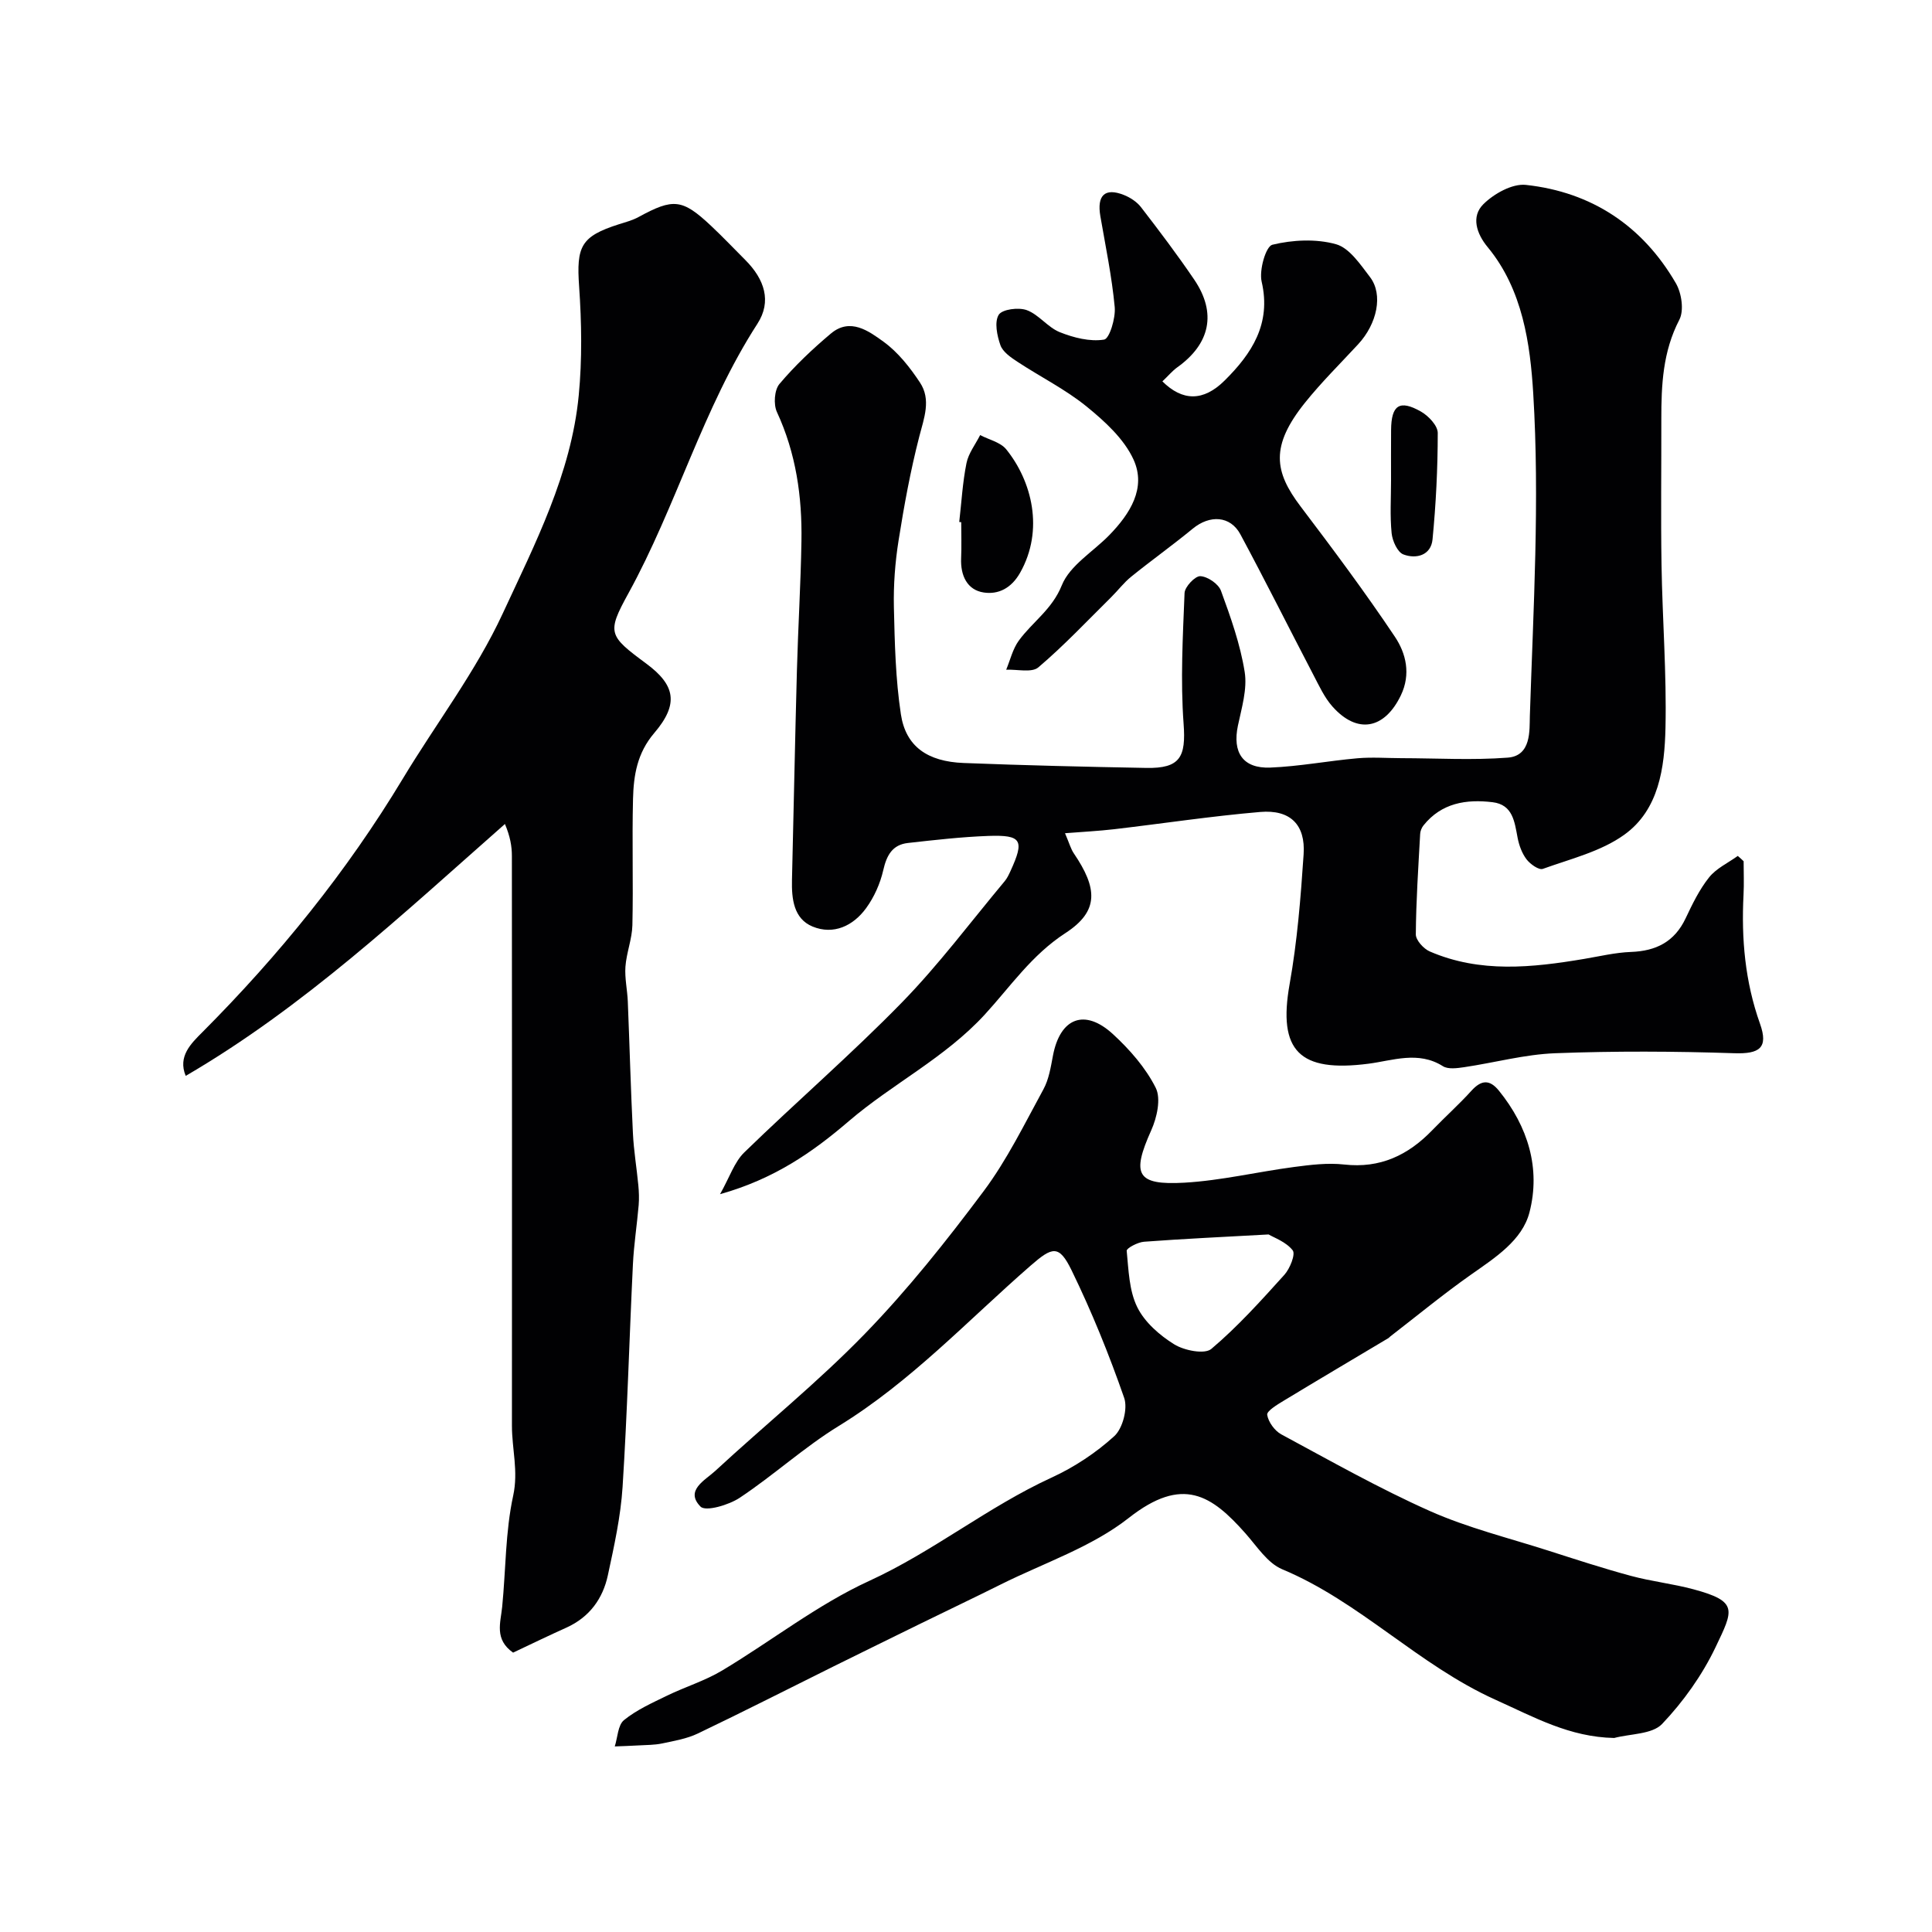 <svg enable-background="new 0 0 400 400" viewBox="0 0 400 400" xmlns="http://www.w3.org/2000/svg"><g fill="#010103"><path d="m361 178.31c0 2.31.1 4.63-.02 6.93-.47 9.12.31 18.01 3.41 26.71 1.79 5.03-.13 6.28-5.32 6.11-12.35-.41-24.73-.47-37.08 0-6.31.24-12.56 1.96-18.85 2.89-1.45.21-3.32.48-4.41-.21-5.09-3.22-10.43-1.15-15.39-.51-14.31 1.85-18.8-2.64-16.34-16.47 1.58-8.86 2.3-17.9 2.9-26.89.41-6.14-2.77-9.29-8.99-8.76-10.1.86-20.15 2.39-30.23 3.57-3.19.37-6.4.53-10.18.83.92 2.15 1.21 3.28 1.83 4.18 4.87 7.18 5.3 11.92-1.74 16.49-7.01 4.55-11.42 11.12-16.7 16.87-8.28 9.01-19.11 14.32-28.15 22.07-7.51 6.44-15.44 11.97-26.66 15.12 1.99-3.53 2.96-6.65 5.02-8.65 10.74-10.45 22.11-20.27 32.57-30.98 7.67-7.85 14.29-16.73 21.35-25.18.51-.61.86-1.38 1.2-2.11 2.92-6.37 2.33-7.49-4.58-7.25-5.56.2-11.12.84-16.66 1.46-3.22.36-4.41 2.55-5.11 5.63-.63 2.76-1.88 5.57-3.54 7.85-2.68 3.69-6.76 5.61-11.1 3.82-3.91-1.62-4.35-5.73-4.26-9.64.35-14.43.63-28.87 1.02-43.3.24-8.94.79-17.87.94-26.8.16-9.25-1.12-18.24-5.08-26.79-.73-1.58-.53-4.56.53-5.81 3.19-3.78 6.84-7.23 10.63-10.42 4.01-3.38 7.86-.53 10.93 1.69 2.99 2.17 5.46 5.31 7.53 8.44 2.35 3.55.85 7.34-.15 11.21-1.82 7.06-3.14 14.28-4.28 21.49-.72 4.54-1.07 9.2-.97 13.79.17 7.41.34 14.9 1.45 22.2 1.01 6.66 5.5 9.79 13 10.08 12.59.49 25.2.79 37.8 1.02 7.05.13 8.24-2.28 7.73-9.16-.66-8.97-.16-18.04.2-27.05.05-1.29 2.19-3.55 3.27-3.49 1.52.08 3.75 1.6 4.27 3.02 2.01 5.49 4 11.09 4.91 16.82.56 3.54-.63 7.44-1.4 11.1-1.17 5.54 1 8.91 6.69 8.69 6.04-.24 12.03-1.4 18.07-1.93 3-.26 6.05-.03 9.07-.02 7.35.01 14.73.45 22.04-.11 4.91-.38 4.48-5.68 4.57-8.64.72-22.25 2.05-44.59.7-66.75-.62-10.16-2.16-21.52-9.44-30.31-2.3-2.78-3.47-6.33-.88-8.89 2.19-2.17 5.98-4.29 8.79-3.99 13.62 1.48 24.16 8.47 31.06 20.36 1.19 2.04 1.72 5.64.72 7.56-3.43 6.6-3.74 13.52-3.73 20.61.02 10.03-.12 20.07.04 30.1.18 11.27 1.07 22.54.82 33.8-.19 8.19-1.33 16.95-8.54 22.12-4.83 3.47-11.11 4.99-16.85 7.06-.82.3-2.62-.98-3.38-1.98-.95-1.25-1.55-2.91-1.85-4.48-.63-3.29-.98-6.83-5.17-7.34-5.45-.66-10.58.14-14.31 4.8-.38.47-.66 1.16-.69 1.76-.38 6.93-.85 13.86-.9 20.8-.01 1.2 1.61 2.99 2.89 3.54 10.43 4.51 21.2 3.35 31.97 1.54 3.22-.54 6.44-1.32 9.68-1.44 5.21-.19 9.02-2.1 11.32-6.96 1.39-2.95 2.85-5.96 4.86-8.48 1.49-1.87 3.93-2.99 5.94-4.44.43.35.82.73 1.21 1.1z"/><path d="m334.2 359.83c-9.26-.19-16.49-4.27-24.61-7.93-15.99-7.21-28.03-20.28-44.12-27-3.05-1.27-5.25-4.77-7.62-7.44-6.98-7.87-12.95-11.99-24.15-3.19-7.68 6.04-17.55 9.31-26.47 13.76-5.53 2.76-11.11 5.41-16.66 8.13-5.99 2.94-11.99 5.88-17.97 8.84-9.36 4.64-18.68 9.39-28.11 13.9-2.28 1.09-4.89 1.53-7.39 2.06-1.6.34-3.27.31-4.92.41-1.63.1-3.26.14-4.9.21.6-1.86.64-4.42 1.91-5.45 2.62-2.13 5.83-3.56 8.91-5.06 3.76-1.83 7.84-3.07 11.4-5.2 10.21-6.11 19.73-13.64 30.46-18.56 13.27-6.08 24.56-15.33 37.76-21.39 4.68-2.15 9.18-5.12 12.98-8.58 1.74-1.59 2.82-5.7 2.05-7.92-3.13-9-6.73-17.88-10.9-26.44-2.6-5.32-3.97-4.87-8.49-.93-12.99 11.32-24.79 24.02-39.67 33.16-7.18 4.41-13.5 10.21-20.54 14.89-2.26 1.5-7.05 2.91-8.11 1.83-3.3-3.35.95-5.46 3.02-7.37 10.3-9.53 21.28-18.39 31.03-28.44 8.89-9.16 16.91-19.26 24.57-29.51 4.85-6.49 8.46-13.93 12.37-21.08 1.13-2.07 1.52-4.59 1.97-6.96 1.48-7.83 6.56-9.86 12.44-4.45 3.46 3.19 6.76 6.95 8.84 11.1 1.13 2.25.25 6.17-.93 8.8-4.1 9.13-3.08 11.41 6.89 10.84 7.6-.44 15.11-2.25 22.69-3.25 3.42-.45 6.96-.89 10.36-.51 7.46.84 13.25-1.93 18.25-7.11 2.66-2.76 5.53-5.32 8.1-8.16 2.04-2.25 3.76-2.4 5.7-.01 6.02 7.43 8.67 16.1 6.32 25.19-1.5 5.8-7.1 9.37-12.09 12.88-5.74 4.04-11.17 8.52-16.74 12.82-.13.1-.23.25-.37.33-7.24 4.32-14.5 8.61-21.71 12.98-1.32.8-3.51 2.12-3.39 2.9.23 1.49 1.55 3.31 2.92 4.05 10.17 5.48 20.25 11.19 30.78 15.88 7.81 3.47 16.25 5.55 24.43 8.17 5.72 1.83 11.43 3.7 17.22 5.26 4.23 1.14 8.64 1.62 12.88 2.76 9.39 2.52 8.27 4.29 4.59 12.01-2.76 5.78-6.66 11.25-11.07 15.89-2.07 2.15-6.54 2-9.91 2.89zm-71.55-104.25c-9.41.52-17.62.9-25.81 1.51-1.29.1-3.62 1.34-3.57 1.87.39 3.96.49 8.24 2.19 11.68 1.53 3.11 4.62 5.81 7.65 7.69 2.07 1.28 6.29 2.12 7.68.95 5.47-4.62 10.31-10.01 15.13-15.35 1.15-1.28 2.34-4.26 1.72-5.06-1.37-1.76-3.88-2.63-4.99-3.29z"/><path d="m106.23 342.16c-3.92-2.76-2.59-6.18-2.26-9.48.76-7.68.65-15.53 2.28-23.02 1.1-5.08-.26-9.65-.26-14.46.02-39.32.02-78.64-.01-117.97 0-2.02-.35-4.05-1.44-6.63-21.19 18.67-41.58 37.86-66.09 52.15-1.68-4.04 1.1-6.7 3.5-9.1 15.83-15.89 29.85-33.18 41.44-52.42 6.88-11.42 15.11-22.17 20.68-34.18 6.69-14.44 14.18-28.93 15.75-45.18.72-7.46.6-15.08.08-22.57-.58-8.29.35-10.35 8.21-12.86 1.39-.44 2.84-.82 4.1-1.51 7.2-3.93 9.04-3.77 15 1.82 2.43 2.28 4.72 4.7 7.08 7.06 4.02 4.02 5.51 8.6 2.53 13.21-11.31 17.5-16.77 37.74-26.73 55.85-4.49 8.17-4.12 8.73 3.71 14.52 6.01 4.45 6.8 8.35 1.65 14.38-3.54 4.15-4.27 8.76-4.39 13.64-.22 8.71.07 17.43-.13 26.14-.07 2.87-1.23 5.71-1.44 8.59-.17 2.37.39 4.79.49 7.2.37 9.1.61 18.2 1.06 27.3.17 3.59.78 7.16 1.12 10.75.13 1.36.18 2.76.07 4.12-.35 4.09-.99 8.15-1.19 12.24-.75 15.36-1.16 30.74-2.14 46.09-.39 6.15-1.75 12.26-3.05 18.31-1.04 4.84-3.8 8.64-8.49 10.79-3.69 1.66-7.33 3.42-11.13 5.22z"/><path d="m240.66 78.96c4.15 4.11 8.47 4.21 12.89-.18 5.57-5.52 9.7-11.71 7.66-20.47-.55-2.38.87-7.32 2.22-7.64 4.2-1.02 9.05-1.26 13.17-.11 2.79.78 5.05 4.2 7.05 6.81 2.76 3.62 1.48 9.65-2.47 13.92-3.7 4-7.6 7.85-11 12.09-7.22 9-6.35 14.29-.91 21.47 6.7 8.84 13.35 17.75 19.52 26.97 2.32 3.46 3.35 7.76 1.24 12.15-3.38 7.01-9.01 8.09-14.15 2.32-1.68-1.88-2.78-4.32-3.97-6.59-5.05-9.68-9.93-19.45-15.1-29.07-2.08-3.87-6.34-4.08-9.87-1.17-4.16 3.42-8.55 6.55-12.74 9.94-1.54 1.24-2.75 2.87-4.17 4.27-4.96 4.9-9.75 10-15.05 14.5-1.37 1.16-4.39.38-6.66.49.84-2.02 1.35-4.28 2.6-6.01 2.83-3.89 6.91-6.46 8.92-11.48 1.66-4.12 6.5-6.95 9.86-10.41 4.25-4.38 7.67-9.71 4.99-15.6-1.95-4.28-5.95-7.93-9.73-11-4.38-3.56-9.56-6.13-14.31-9.26-1.37-.9-3.02-2.03-3.52-3.42-.7-1.98-1.28-4.8-.36-6.3.72-1.16 4.12-1.59 5.81-.97 2.5.92 4.34 3.56 6.83 4.56 2.87 1.15 6.25 2.01 9.18 1.54 1.11-.17 2.41-4.45 2.2-6.73-.59-6.31-1.89-12.55-2.97-18.8-.75-4.33.92-5.97 4.85-4.42 1.32.52 2.7 1.42 3.56 2.53 3.79 4.91 7.54 9.87 11.02 15 4.69 6.91 3.31 13.32-3.56 18.2-1 .73-1.84 1.75-3.03 2.87z"/><path d="m198.6 108.07c.47-4.07.69-8.18 1.5-12.18.41-2.04 1.85-3.88 2.83-5.81 1.83.96 4.21 1.48 5.4 2.95 5.31 6.58 7.88 16.68 2.88 25.54-1.85 3.28-4.58 4.55-7.54 4.1-3.44-.52-4.83-3.52-4.68-7.08.11-2.49.02-4.99.02-7.48-.14-.01-.28-.02-.41-.04z"/><path d="m288 99.47c0-3.48-.02-6.96.01-10.44.04-5.16 1.74-6.34 6.18-3.82 1.55.88 3.48 2.91 3.48 4.42 0 7.35-.37 14.73-1.08 22.05-.32 3.31-3.39 4.11-6.03 3.11-1.23-.46-2.28-2.81-2.44-4.4-.36-3.61-.12-7.28-.12-10.92z"/></g></svg>
